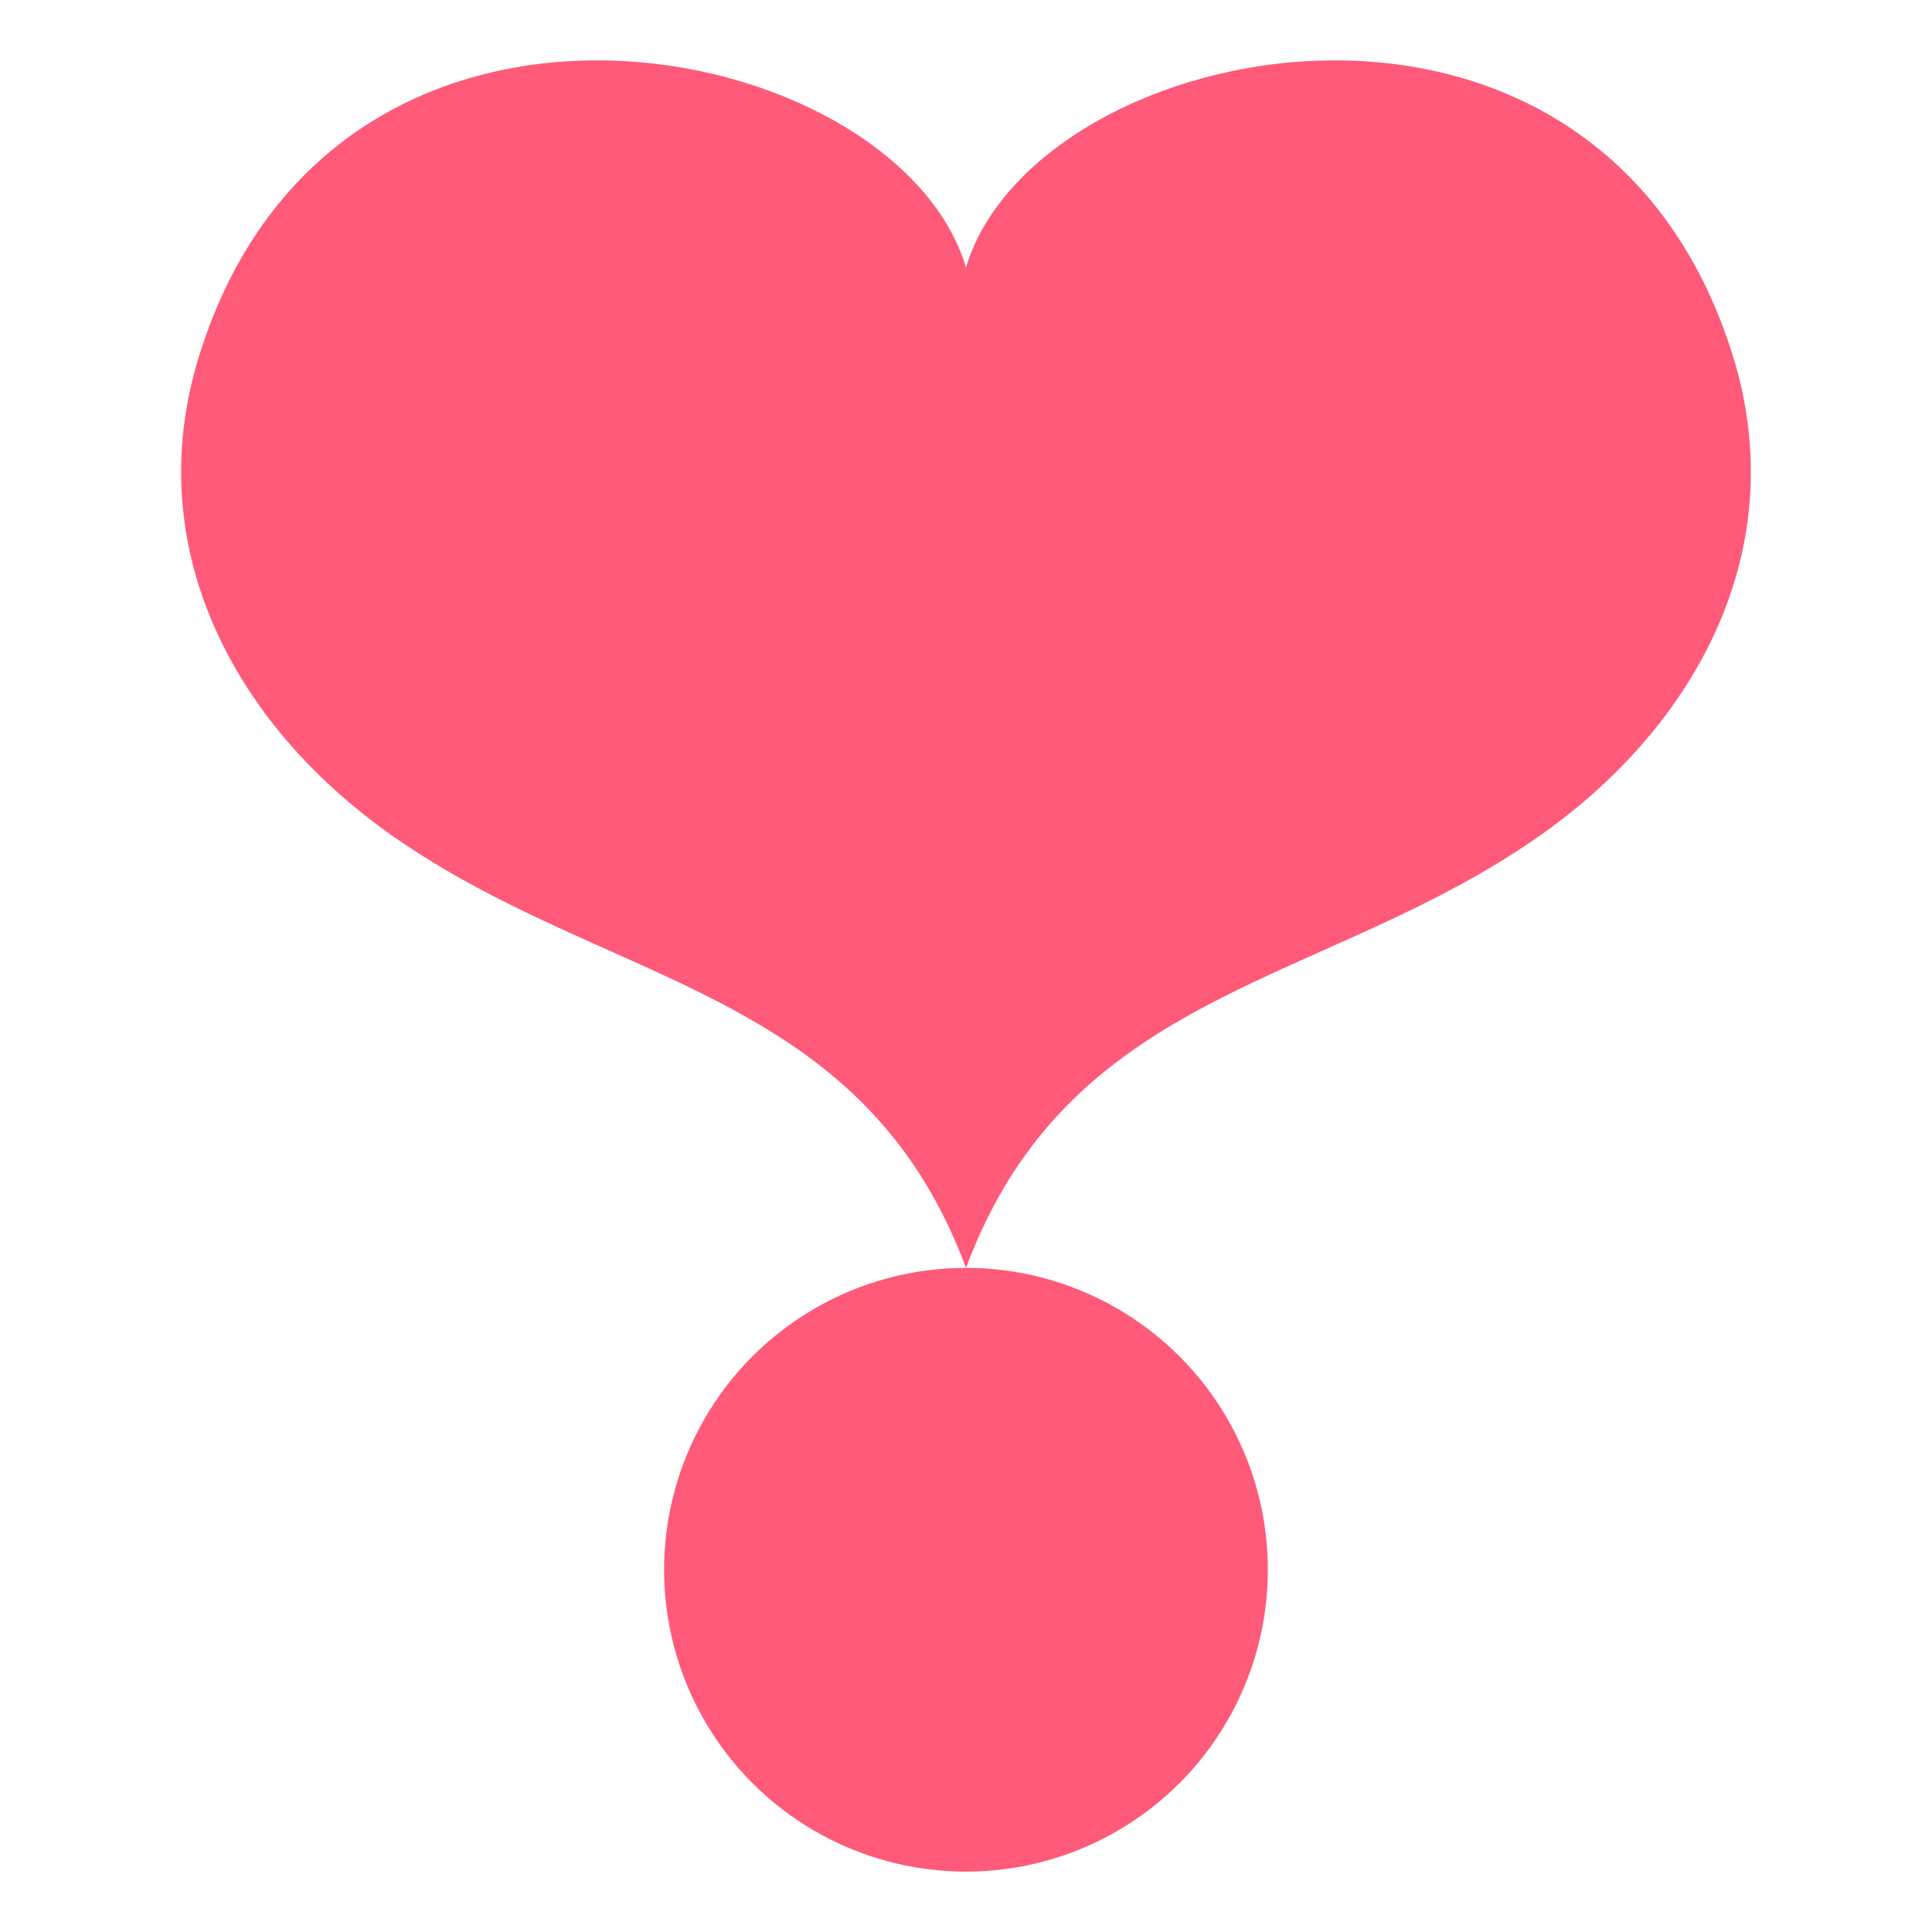 <svg xmlns="http://www.w3.org/2000/svg" width="64" height="64" viewBox="0 0 64 64"><g fill="#FF5A79"><circle cx="31.999" cy="52" r="10"/><path d="M57.41 11.809C52.924-2.703 34.296 1.155 32 8.862 29.705 1.155 11.076-2.703 6.59 11.808 4.638 18.123 7.722 24 13.038 27.715 20.152 32.687 28.542 32.707 32 42c3.458-9.293 11.848-9.313 18.962-14.285 5.316-3.715 8.399-9.592 6.448-15.906z"/></g></svg>